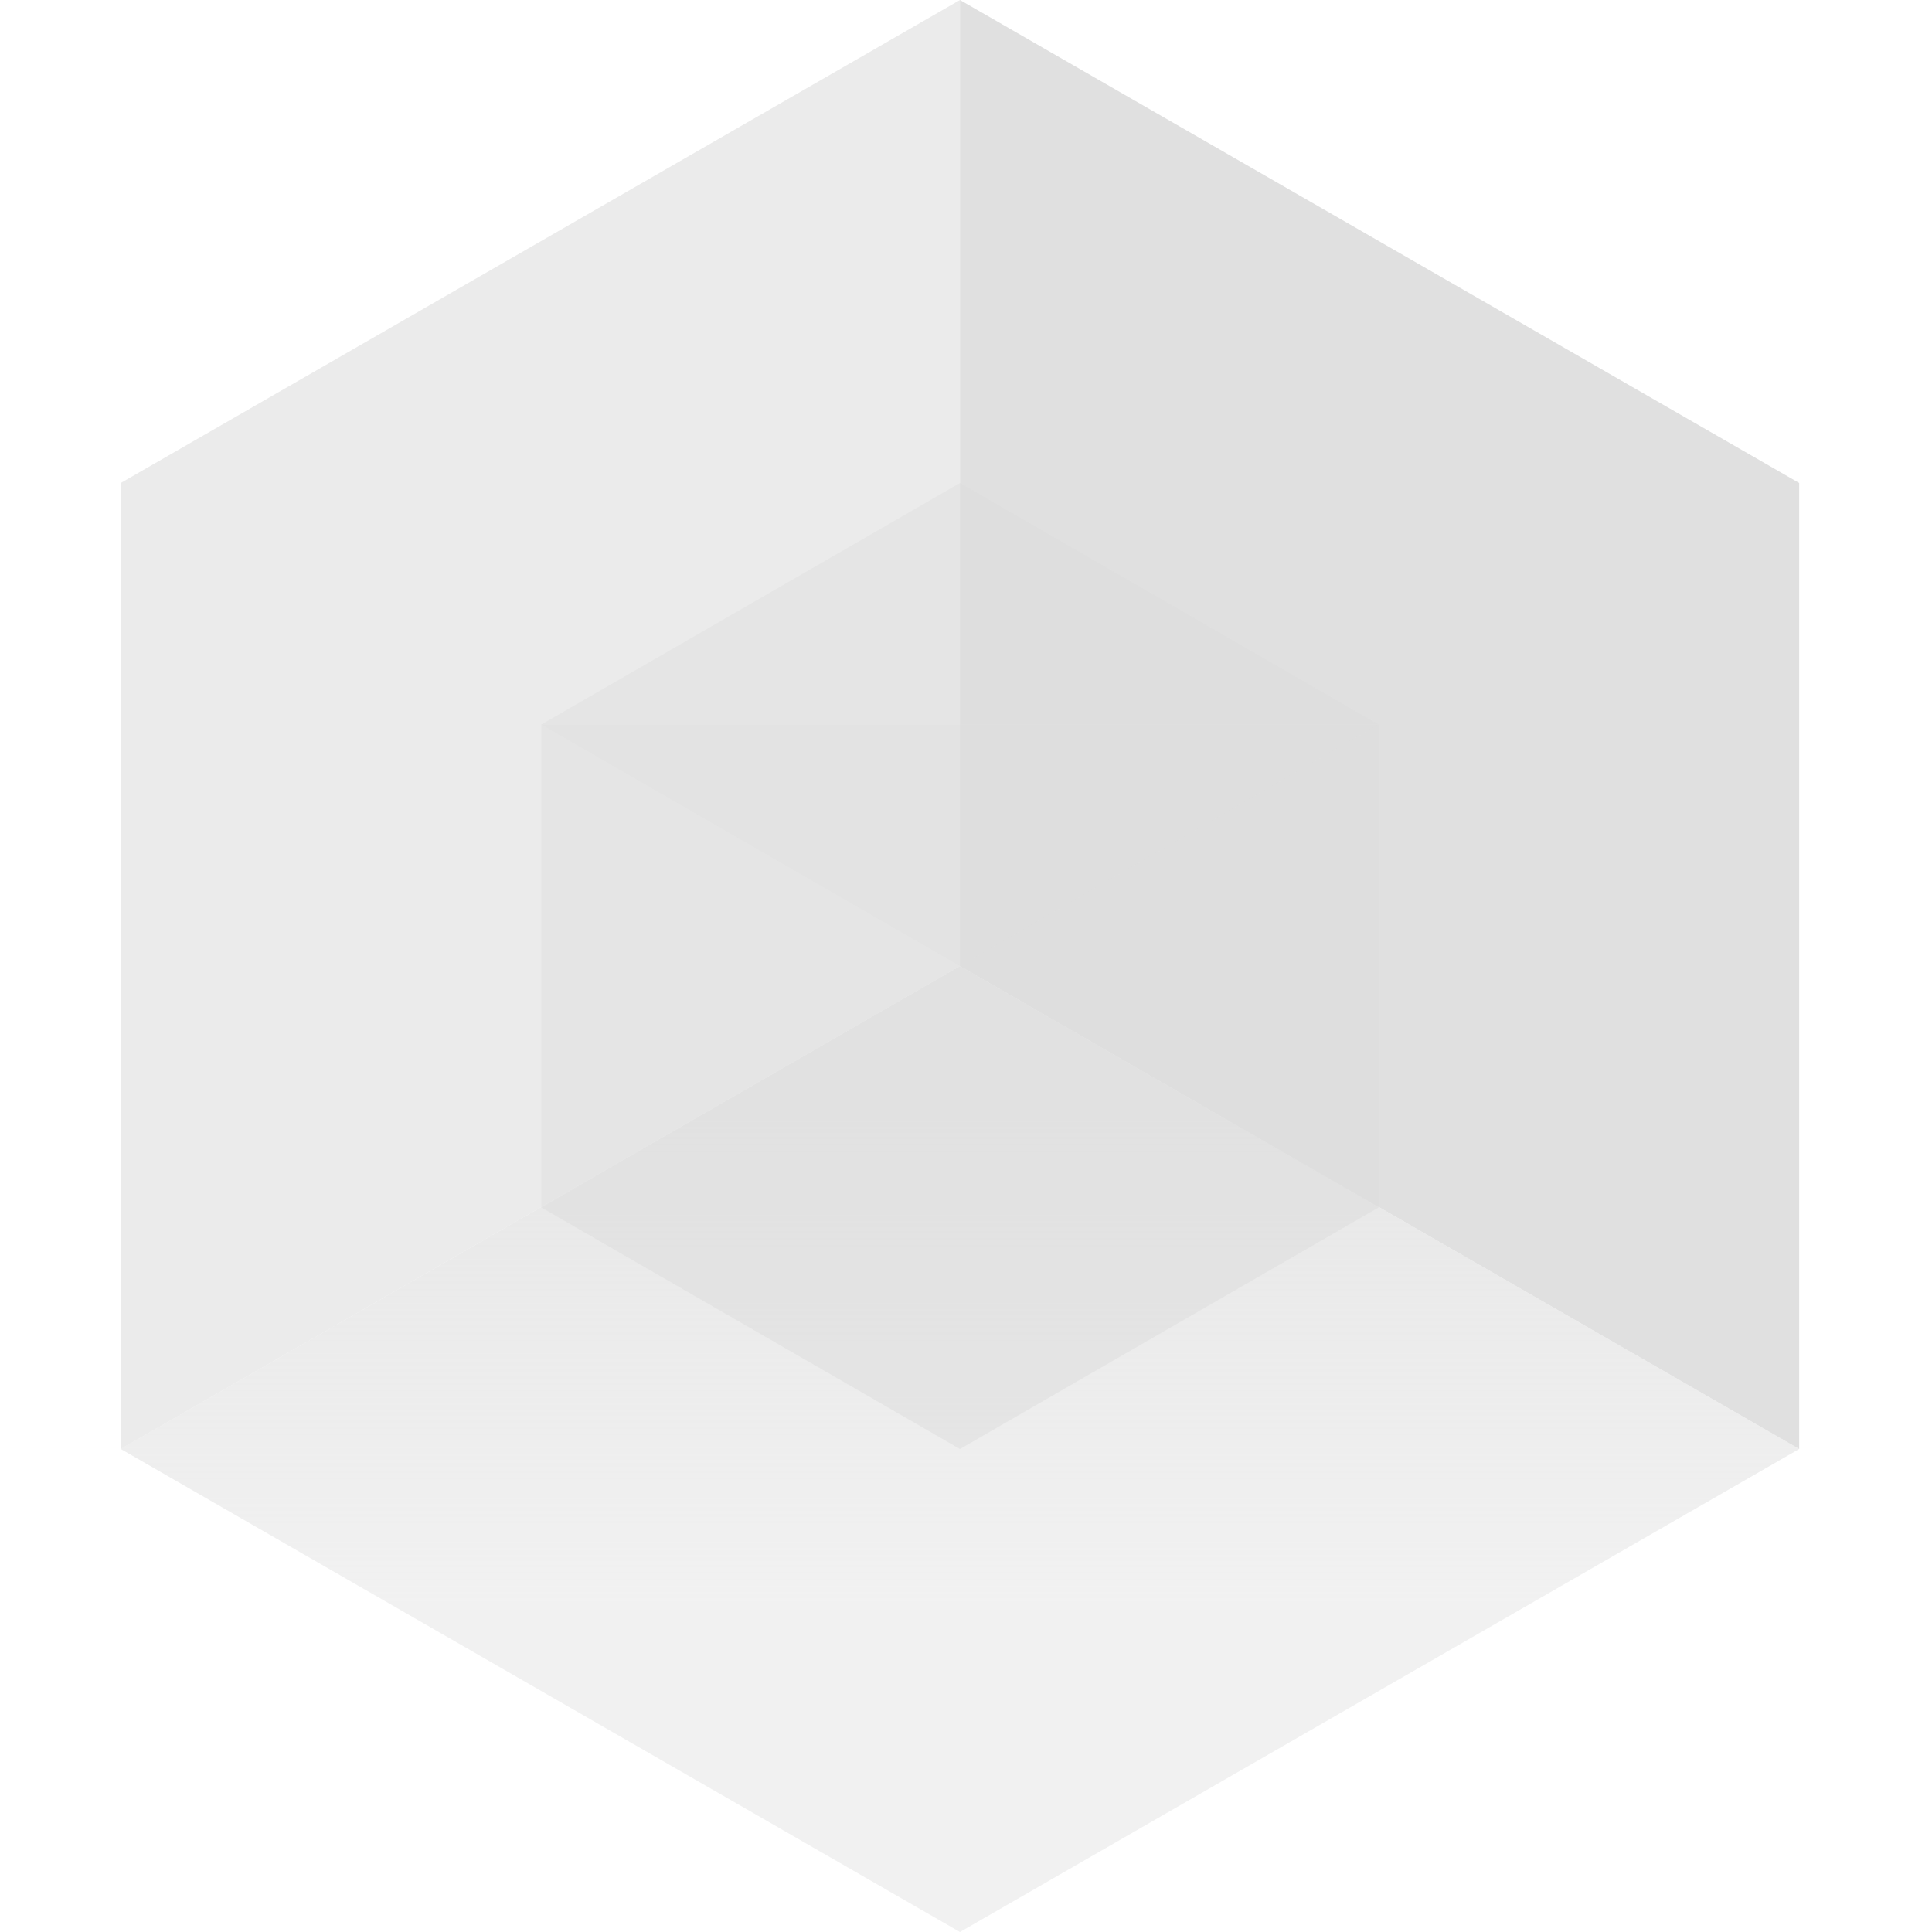 <svg viewBox="0 0 24 24" xmlns="http://www.w3.org/2000/svg"><title>Dollie</title>

<path d="M11.925 24l10.425-6-10.425-6L1.5 18l10.425 6z" fill="url(#lobe-icons-cursorundefined-fill-0)"></path>


<path d="M22.35 18V6L11.925 0v12l10.425 6z" fill="#ddd" opacity="0.9"></path>


<path d="M11.925 0L1.5 6v12l10.425-6V0z" fill="#ddd" opacity="0.6"></path>


<path d="M11.925 18l5.2-3-5.2-3L6.725 15l5.2 3z" fill="#ddd" opacity="0.5"></path>

<path d="M17.125 15V9L11.925 6v6l5.2 3z" fill="#ddd" opacity="0.8"></path>

<path d="M11.925 6L6.725 9v6l5.2-3V6z" fill="#ddd" opacity="0.4"></path>

<path d="M17.125 9l-5.2 3L6.725 9h10.4z" fill="#ddd" opacity="0.3"></path>

<defs>
<linearGradient gradientUnits="userSpaceOnUse" id="lobe-icons-cursorundefined-fill-0" x1="11.925" x2="11.925" y1="12" y2="24"><stop offset=".16" stop-color="#ddd" stop-opacity=".7"></stop><stop offset=".658" stop-color="#ddd" stop-opacity=".4"></stop></linearGradient><linearGradient gradientUnits="userSpaceOnUse" id="lobe-icons-cursorundefined-fill-1" x1="22.35" x2="11.925" y1="6.037" y2="12.15"><stop offset=".182" stop-color="#ddd" stop-opacity=".8"></stop><stop offset=".715" stop-color="#ddd" stop-opacity="0"></stop></linearGradient><linearGradient gradientUnits="userSpaceOnUse" id="lobe-icons-cursorundefined-fill-2" x1="11.925" x2="1.5" y1="0" y2="18"><stop stop-color="#ddd" stop-opacity=".5"></stop><stop offset=".667" stop-color="#ddd" stop-opacity=".9"></stop></linearGradient>
</defs></svg>
